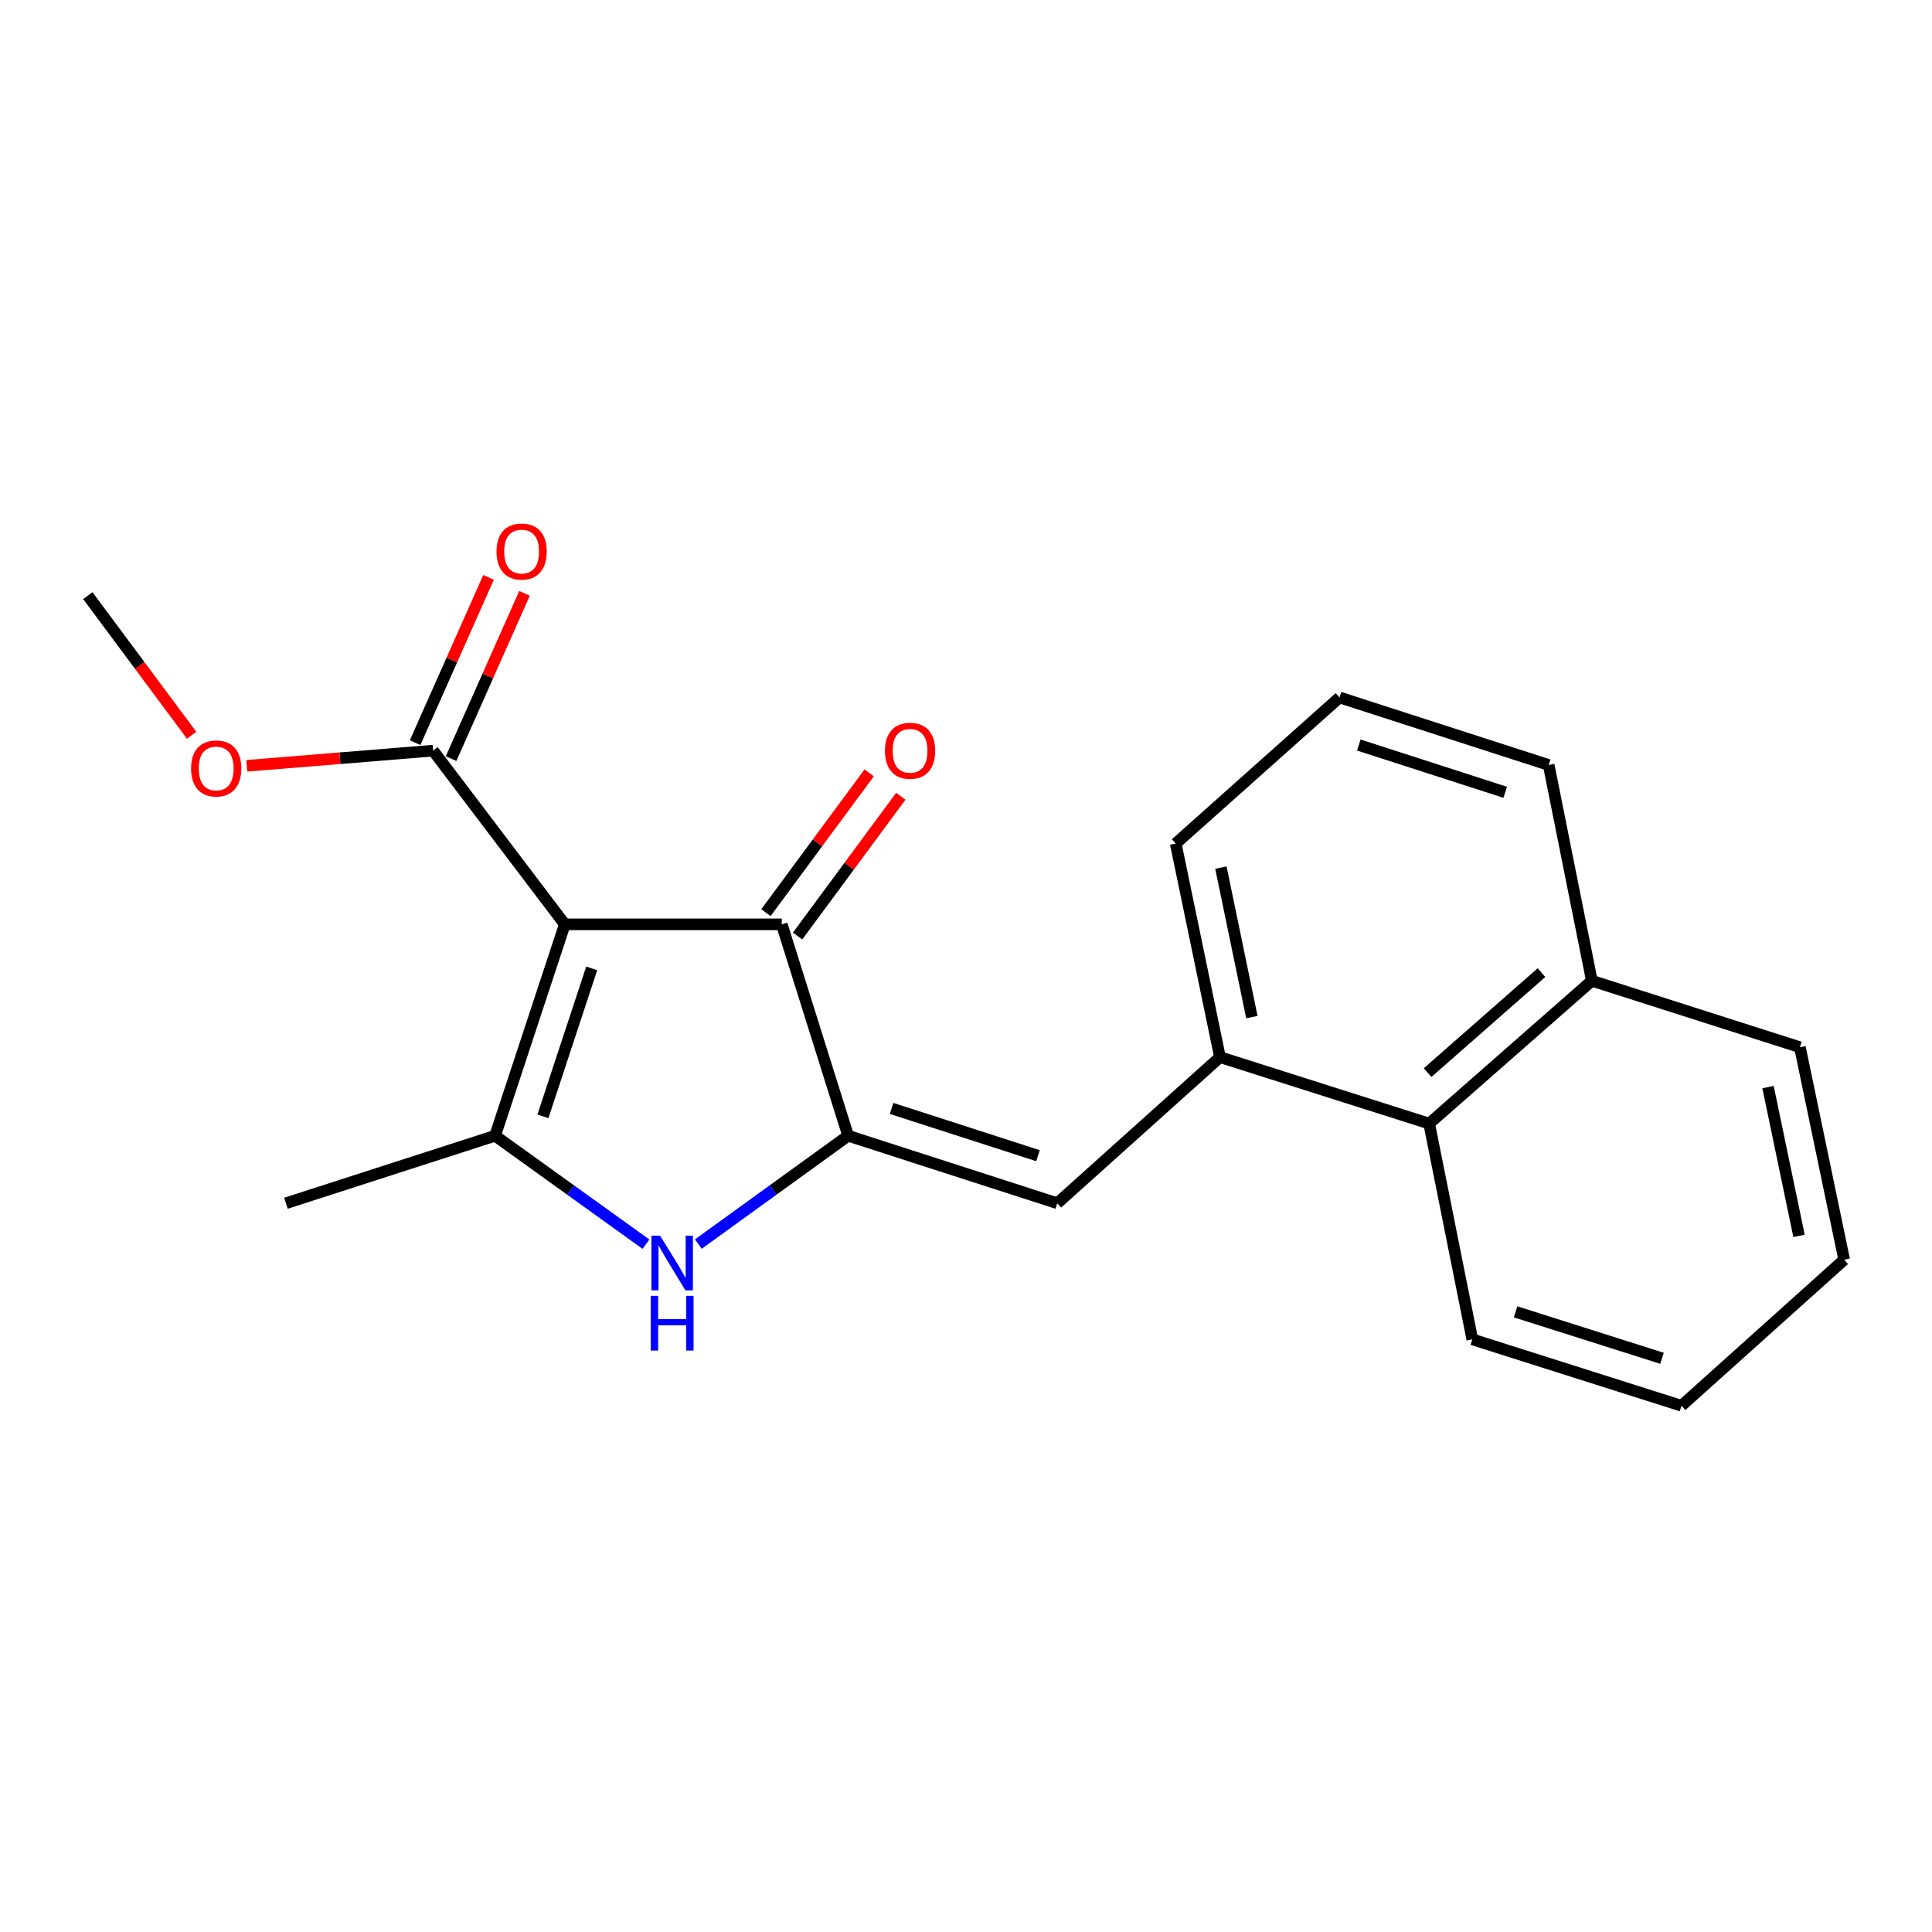 <?xml version='1.0' encoding='iso-8859-1'?>
<svg version='1.1' baseProfile='full'
              xmlns='http://www.w3.org/2000/svg'
                      xmlns:rdkit='http://www.rdkit.org/xml'
                      xmlns:xlink='http://www.w3.org/1999/xlink'
                  xml:space='preserve'
width='1000px' height='1000px' viewBox='0 0 1000 1000'>
<!-- END OF HEADER -->
<rect style='opacity:1.0;fill:#FFFFFF;stroke:none' width='1000' height='1000' x='0' y='0'> </rect>
<path class='bond-1' d='M 292.341,478.437 L 256.259,587.862' style='fill:none;fill-rule:evenodd;stroke:#000000;stroke-width:6px;stroke-linecap:butt;stroke-linejoin:miter;stroke-opacity:1' />
<path class='bond-1' d='M 306.271,501.229 L 281.013,577.826' style='fill:none;fill-rule:evenodd;stroke:#000000;stroke-width:6px;stroke-linecap:butt;stroke-linejoin:miter;stroke-opacity:1' />
<path class='bond-3' d='M 292.341,478.437 L 404.64,478.437' style='fill:none;fill-rule:evenodd;stroke:#000000;stroke-width:6px;stroke-linecap:butt;stroke-linejoin:miter;stroke-opacity:1' />
<path class='bond-5' d='M 292.341,478.437 L 224.17,388.531' style='fill:none;fill-rule:evenodd;stroke:#000000;stroke-width:6px;stroke-linecap:butt;stroke-linejoin:miter;stroke-opacity:1' />
<path class='bond-0' d='M 438.991,587.862 L 404.64,478.437' style='fill:none;fill-rule:evenodd;stroke:#000000;stroke-width:6px;stroke-linecap:butt;stroke-linejoin:miter;stroke-opacity:1' />
<path class='bond-4' d='M 438.991,587.862 L 547.239,622.802' style='fill:none;fill-rule:evenodd;stroke:#000000;stroke-width:6px;stroke-linecap:butt;stroke-linejoin:miter;stroke-opacity:1' />
<path class='bond-4' d='M 461.484,573.721 L 537.258,598.179' style='fill:none;fill-rule:evenodd;stroke:#000000;stroke-width:6px;stroke-linecap:butt;stroke-linejoin:miter;stroke-opacity:1' />
<path class='bond-21' d='M 438.991,587.862 L 400.225,615.899' style='fill:none;fill-rule:evenodd;stroke:#000000;stroke-width:6px;stroke-linecap:butt;stroke-linejoin:miter;stroke-opacity:1' />
<path class='bond-21' d='M 400.225,615.899 L 361.458,643.936' style='fill:none;fill-rule:evenodd;stroke:#0000FF;stroke-width:6px;stroke-linecap:butt;stroke-linejoin:miter;stroke-opacity:1' />
<path class='bond-2' d='M 256.259,587.862 L 295.302,615.925' style='fill:none;fill-rule:evenodd;stroke:#000000;stroke-width:6px;stroke-linecap:butt;stroke-linejoin:miter;stroke-opacity:1' />
<path class='bond-2' d='M 295.302,615.925 L 334.346,643.988' style='fill:none;fill-rule:evenodd;stroke:#0000FF;stroke-width:6px;stroke-linecap:butt;stroke-linejoin:miter;stroke-opacity:1' />
<path class='bond-12' d='M 256.259,587.862 L 148,622.802' style='fill:none;fill-rule:evenodd;stroke:#000000;stroke-width:6px;stroke-linecap:butt;stroke-linejoin:miter;stroke-opacity:1' />
<path class='bond-8' d='M 412.831,484.487 L 439.551,448.311' style='fill:none;fill-rule:evenodd;stroke:#000000;stroke-width:6px;stroke-linecap:butt;stroke-linejoin:miter;stroke-opacity:1' />
<path class='bond-8' d='M 439.551,448.311 L 466.271,412.135' style='fill:none;fill-rule:evenodd;stroke:#FF0000;stroke-width:6px;stroke-linecap:butt;stroke-linejoin:miter;stroke-opacity:1' />
<path class='bond-8' d='M 396.449,472.387 L 423.169,436.211' style='fill:none;fill-rule:evenodd;stroke:#000000;stroke-width:6px;stroke-linecap:butt;stroke-linejoin:miter;stroke-opacity:1' />
<path class='bond-8' d='M 423.169,436.211 L 449.889,400.035' style='fill:none;fill-rule:evenodd;stroke:#FF0000;stroke-width:6px;stroke-linecap:butt;stroke-linejoin:miter;stroke-opacity:1' />
<path class='bond-6' d='M 547.239,622.802 L 631.466,547.174' style='fill:none;fill-rule:evenodd;stroke:#000000;stroke-width:6px;stroke-linecap:butt;stroke-linejoin:miter;stroke-opacity:1' />
<path class='bond-9' d='M 233.476,392.666 L 252.483,349.89' style='fill:none;fill-rule:evenodd;stroke:#000000;stroke-width:6px;stroke-linecap:butt;stroke-linejoin:miter;stroke-opacity:1' />
<path class='bond-9' d='M 252.483,349.89 L 271.489,307.113' style='fill:none;fill-rule:evenodd;stroke:#FF0000;stroke-width:6px;stroke-linecap:butt;stroke-linejoin:miter;stroke-opacity:1' />
<path class='bond-9' d='M 214.864,384.396 L 233.871,341.62' style='fill:none;fill-rule:evenodd;stroke:#000000;stroke-width:6px;stroke-linecap:butt;stroke-linejoin:miter;stroke-opacity:1' />
<path class='bond-9' d='M 233.871,341.62 L 252.877,298.844' style='fill:none;fill-rule:evenodd;stroke:#FF0000;stroke-width:6px;stroke-linecap:butt;stroke-linejoin:miter;stroke-opacity:1' />
<path class='bond-11' d='M 224.17,388.531 L 175.946,392.458' style='fill:none;fill-rule:evenodd;stroke:#000000;stroke-width:6px;stroke-linecap:butt;stroke-linejoin:miter;stroke-opacity:1' />
<path class='bond-11' d='M 175.946,392.458 L 127.722,396.385' style='fill:none;fill-rule:evenodd;stroke:#FF0000;stroke-width:6px;stroke-linecap:butt;stroke-linejoin:miter;stroke-opacity:1' />
<path class='bond-7' d='M 631.466,547.174 L 739.736,581.571' style='fill:none;fill-rule:evenodd;stroke:#000000;stroke-width:6px;stroke-linecap:butt;stroke-linejoin:miter;stroke-opacity:1' />
<path class='bond-13' d='M 631.466,547.174 L 608.553,436.618' style='fill:none;fill-rule:evenodd;stroke:#000000;stroke-width:6px;stroke-linecap:butt;stroke-linejoin:miter;stroke-opacity:1' />
<path class='bond-13' d='M 647.971,526.458 L 631.933,449.069' style='fill:none;fill-rule:evenodd;stroke:#000000;stroke-width:6px;stroke-linecap:butt;stroke-linejoin:miter;stroke-opacity:1' />
<path class='bond-10' d='M 739.736,581.571 L 823.94,507.641' style='fill:none;fill-rule:evenodd;stroke:#000000;stroke-width:6px;stroke-linecap:butt;stroke-linejoin:miter;stroke-opacity:1' />
<path class='bond-10' d='M 738.929,555.177 L 797.872,503.425' style='fill:none;fill-rule:evenodd;stroke:#000000;stroke-width:6px;stroke-linecap:butt;stroke-linejoin:miter;stroke-opacity:1' />
<path class='bond-15' d='M 739.736,581.571 L 762.071,693.258' style='fill:none;fill-rule:evenodd;stroke:#000000;stroke-width:6px;stroke-linecap:butt;stroke-linejoin:miter;stroke-opacity:1' />
<path class='bond-17' d='M 823.94,507.641 L 931.633,542.037' style='fill:none;fill-rule:evenodd;stroke:#000000;stroke-width:6px;stroke-linecap:butt;stroke-linejoin:miter;stroke-opacity:1' />
<path class='bond-22' d='M 823.94,507.641 L 801.593,395.953' style='fill:none;fill-rule:evenodd;stroke:#000000;stroke-width:6px;stroke-linecap:butt;stroke-linejoin:miter;stroke-opacity:1' />
<path class='bond-18' d='M 99.187,380.569 L 72.321,344.439' style='fill:none;fill-rule:evenodd;stroke:#FF0000;stroke-width:6px;stroke-linecap:butt;stroke-linejoin:miter;stroke-opacity:1' />
<path class='bond-18' d='M 72.321,344.439 L 45.455,308.309' style='fill:none;fill-rule:evenodd;stroke:#000000;stroke-width:6px;stroke-linecap:butt;stroke-linejoin:miter;stroke-opacity:1' />
<path class='bond-14' d='M 608.553,436.618 L 693.334,361.002' style='fill:none;fill-rule:evenodd;stroke:#000000;stroke-width:6px;stroke-linecap:butt;stroke-linejoin:miter;stroke-opacity:1' />
<path class='bond-16' d='M 693.334,361.002 L 801.593,395.953' style='fill:none;fill-rule:evenodd;stroke:#000000;stroke-width:6px;stroke-linecap:butt;stroke-linejoin:miter;stroke-opacity:1' />
<path class='bond-16' d='M 703.316,385.626 L 779.097,410.092' style='fill:none;fill-rule:evenodd;stroke:#000000;stroke-width:6px;stroke-linecap:butt;stroke-linejoin:miter;stroke-opacity:1' />
<path class='bond-19' d='M 762.071,693.258 L 870.33,727.621' style='fill:none;fill-rule:evenodd;stroke:#000000;stroke-width:6px;stroke-linecap:butt;stroke-linejoin:miter;stroke-opacity:1' />
<path class='bond-19' d='M 784.472,679.001 L 860.253,703.055' style='fill:none;fill-rule:evenodd;stroke:#000000;stroke-width:6px;stroke-linecap:butt;stroke-linejoin:miter;stroke-opacity:1' />
<path class='bond-23' d='M 931.633,542.037 L 954.545,652.016' style='fill:none;fill-rule:evenodd;stroke:#000000;stroke-width:6px;stroke-linecap:butt;stroke-linejoin:miter;stroke-opacity:1' />
<path class='bond-23' d='M 915.132,562.688 L 931.17,639.673' style='fill:none;fill-rule:evenodd;stroke:#000000;stroke-width:6px;stroke-linecap:butt;stroke-linejoin:miter;stroke-opacity:1' />
<path class='bond-20' d='M 870.33,727.621 L 954.545,652.016' style='fill:none;fill-rule:evenodd;stroke:#000000;stroke-width:6px;stroke-linecap:butt;stroke-linejoin:miter;stroke-opacity:1' />
<path  class='atom-3' d='M 341.648 639.576
L 350.928 654.576
Q 351.848 656.056, 353.328 658.736
Q 354.808 661.416, 354.888 661.576
L 354.888 639.576
L 358.648 639.576
L 358.648 667.896
L 354.768 667.896
L 344.808 651.496
Q 343.648 649.576, 342.408 647.376
Q 341.208 645.176, 340.848 644.496
L 340.848 667.896
L 337.168 667.896
L 337.168 639.576
L 341.648 639.576
' fill='#0000FF'/>
<path  class='atom-3' d='M 336.828 670.728
L 340.668 670.728
L 340.668 682.768
L 355.148 682.768
L 355.148 670.728
L 358.988 670.728
L 358.988 699.048
L 355.148 699.048
L 355.148 685.968
L 340.668 685.968
L 340.668 699.048
L 336.828 699.048
L 336.828 670.728
' fill='#0000FF'/>
<path  class='atom-9' d='M 458.046 388.611
Q 458.046 381.811, 461.406 378.011
Q 464.766 374.211, 471.046 374.211
Q 477.326 374.211, 480.686 378.011
Q 484.046 381.811, 484.046 388.611
Q 484.046 395.491, 480.646 399.411
Q 477.246 403.291, 471.046 403.291
Q 464.806 403.291, 461.406 399.411
Q 458.046 395.531, 458.046 388.611
M 471.046 400.091
Q 475.366 400.091, 477.686 397.211
Q 480.046 394.291, 480.046 388.611
Q 480.046 383.051, 477.686 380.251
Q 475.366 377.411, 471.046 377.411
Q 466.726 377.411, 464.366 380.211
Q 462.046 383.011, 462.046 388.611
Q 462.046 394.331, 464.366 397.211
Q 466.726 400.091, 471.046 400.091
' fill='#FF0000'/>
<path  class='atom-10' d='M 256.995 285.477
Q 256.995 278.677, 260.355 274.877
Q 263.715 271.077, 269.995 271.077
Q 276.275 271.077, 279.635 274.877
Q 282.995 278.677, 282.995 285.477
Q 282.995 292.357, 279.595 296.277
Q 276.195 300.157, 269.995 300.157
Q 263.755 300.157, 260.355 296.277
Q 256.995 292.397, 256.995 285.477
M 269.995 296.957
Q 274.315 296.957, 276.635 294.077
Q 278.995 291.157, 278.995 285.477
Q 278.995 279.917, 276.635 277.117
Q 274.315 274.277, 269.995 274.277
Q 265.675 274.277, 263.315 277.077
Q 260.995 279.877, 260.995 285.477
Q 260.995 291.197, 263.315 294.077
Q 265.675 296.957, 269.995 296.957
' fill='#FF0000'/>
<path  class='atom-12' d='M 98.906 397.753
Q 98.906 390.953, 102.266 387.153
Q 105.626 383.353, 111.906 383.353
Q 118.186 383.353, 121.546 387.153
Q 124.906 390.953, 124.906 397.753
Q 124.906 404.633, 121.506 408.553
Q 118.106 412.433, 111.906 412.433
Q 105.666 412.433, 102.266 408.553
Q 98.906 404.673, 98.906 397.753
M 111.906 409.233
Q 116.226 409.233, 118.546 406.353
Q 120.906 403.433, 120.906 397.753
Q 120.906 392.193, 118.546 389.393
Q 116.226 386.553, 111.906 386.553
Q 107.586 386.553, 105.226 389.353
Q 102.906 392.153, 102.906 397.753
Q 102.906 403.473, 105.226 406.353
Q 107.586 409.233, 111.906 409.233
' fill='#FF0000'/>
</svg>
